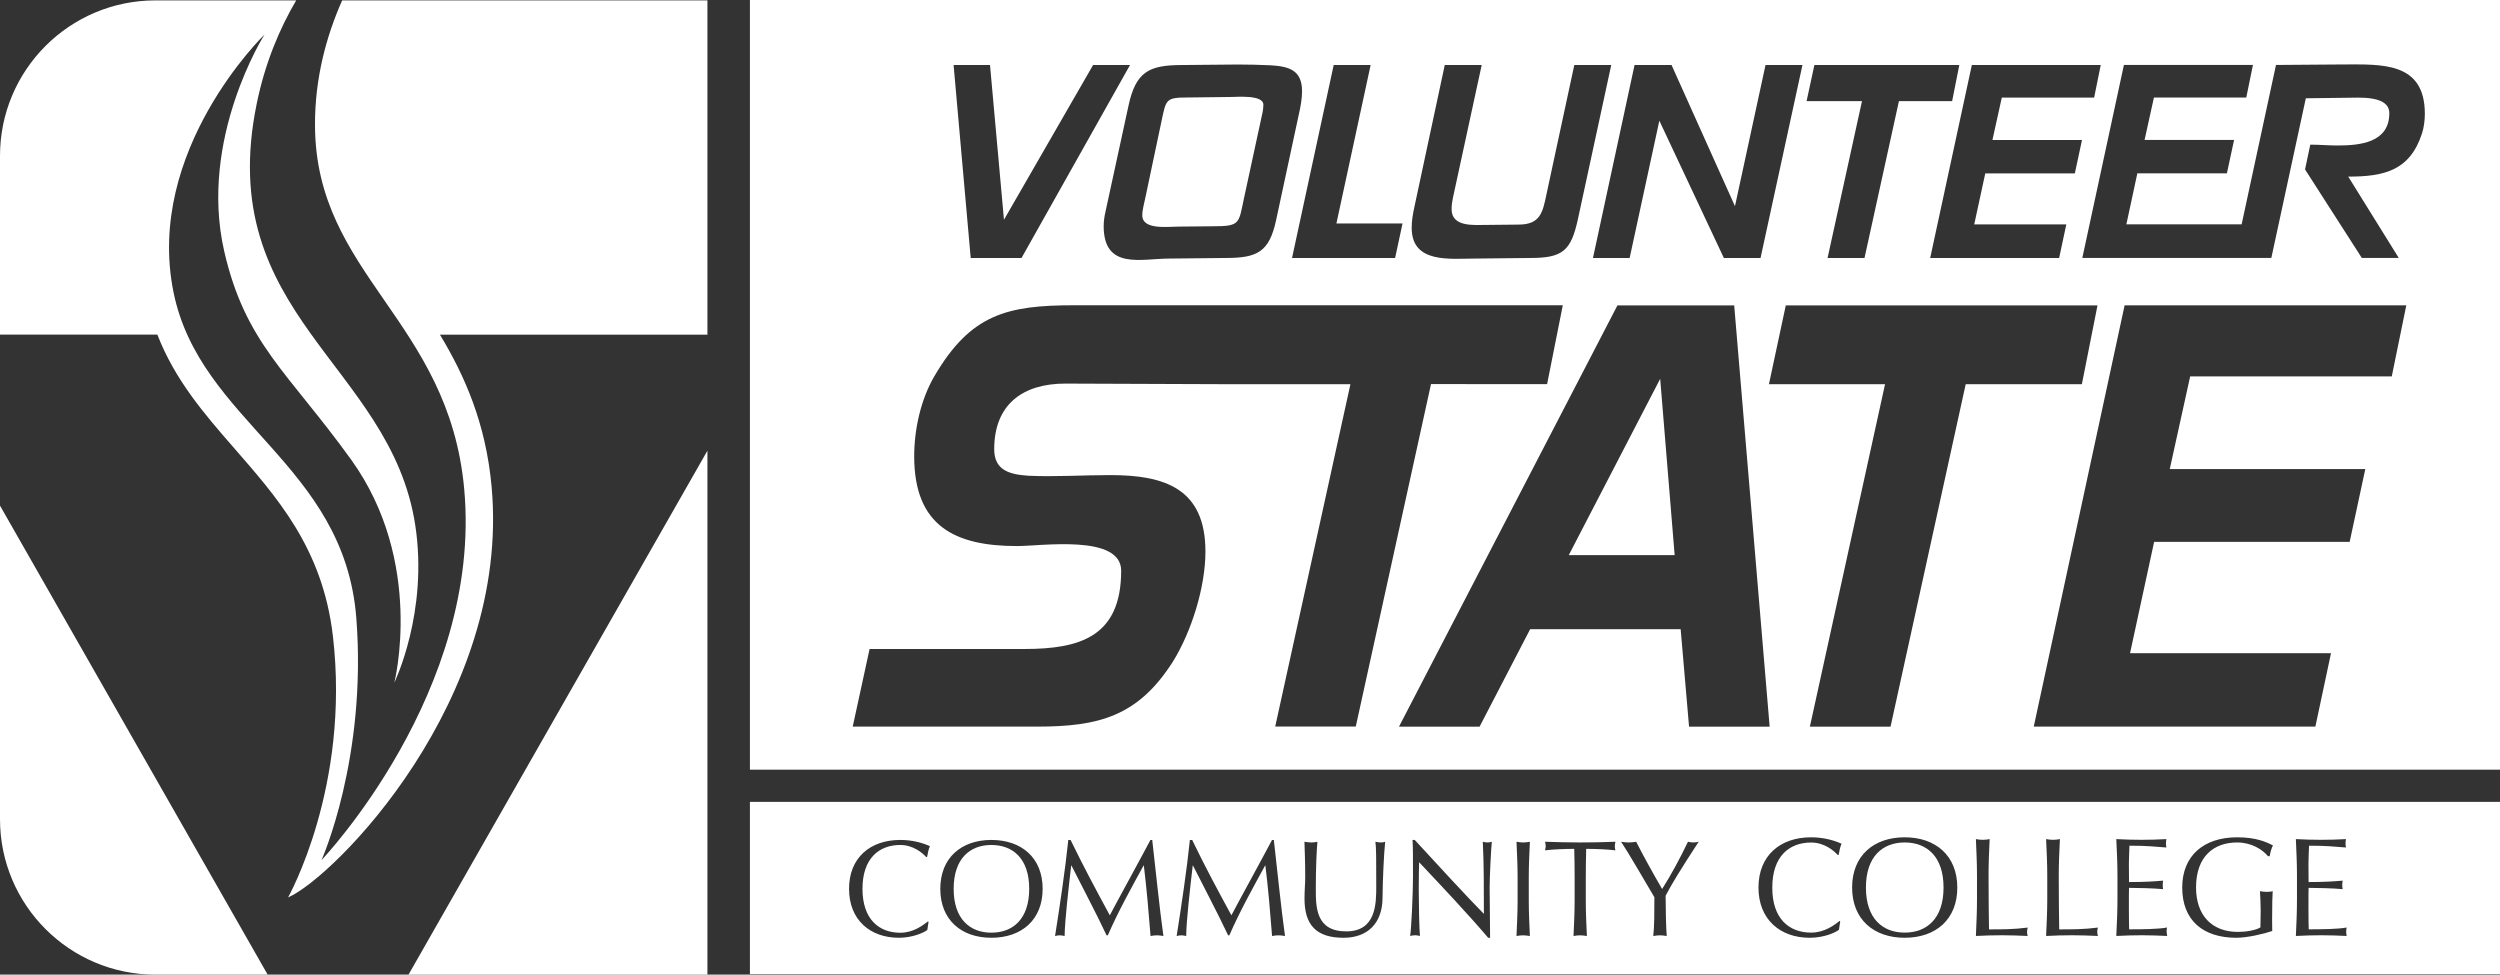 <?xml version="1.0" encoding="utf-8"?>
<!-- Generator: Adobe Illustrator 19.2.1, SVG Export Plug-In . SVG Version: 6.00 Build 0)  -->
<svg version="1.1" id="Layer_1" xmlns="http://www.w3.org/2000/svg" xmlns:xlink="http://www.w3.org/1999/xlink" x="0px" y="0px"
	 width="387.14" height="150.92" viewBox="0 0 387.14 150.92" style="enable-background:new 0 0 387.14 150.92;"
	 xml:space="preserve">
<rect x="0" y="0" width="387.14" height="150.92" fill="#333333" stroke="none"/>
<g>
	<defs>
		<rect id="SVGID_1_" x="-113.51" y="-320.12" width="612" height="792"/>
	</defs>
	<clipPath id="SVGID_2_">
		<use xlink:href="#SVGID_1_"  style="overflow:visible;"/>
	</clipPath>
	<path style="clip-path:url(#SVGID_2_);fill:#ffffff;" d="M116.13,119.19h271.01V0H116.13V119.19z M325.31,10.07l-1.02,5.04h-14.3
		l-1.45,6.57h13.87l-1.11,5.17h-13.87l-1.71,7.9h14.26l-1.11,5.2h-19.97l6.45-29.88H325.31z M280.97,10.07h22.44l-1.11,5.59h-8.24
		l-5.33,24.29h-5.72l5.33-24.29h-8.58L280.97,10.07z M258.85,10.07l9.82,21.86l4.73-21.86h5.72l-6.49,29.88h-5.68l-9.99-21.26
		l-4.6,21.26h-5.68l6.44-29.88H258.85z M218.99,32.22l4.74-22.15h5.72l-4.44,20.49c-0.13,0.6-0.22,1.19-0.22,1.84
		c0,2.81,3.5,2.43,5.47,2.43c1.62,0,3.25-0.05,4.87-0.05c3.37,0,3.76-1.83,4.35-4.69l4.31-20.02h5.72l-5.16,23.86
		c-1.07,4.95-2.39,6.02-7.39,6.02c-2.86,0-5.67,0.09-8.49,0.09c-3.89,0-9.86,0.81-9.86-4.74C218.6,34.27,218.78,33.2,218.99,32.22
		 M212.25,10.07l-5.3,24.54h10.24l-1.15,5.34h-15.96l6.45-29.88H212.25z M183.06,10.07c2.85,0,5.72-0.08,8.58-0.08
		c1.7,0,3.41,0.04,5.12,0.12c2.82,0.17,4.87,0.73,4.87,4.01c0,1.16-0.21,2.31-0.47,3.46l-3.54,16.48c-1.07,5-2.94,5.89-7.85,5.89
		c-2.86,0-5.76,0.09-8.66,0.09c-4.39,0-10.2,1.8-10.2-5.04c0-0.77,0.13-1.58,0.3-2.31l3.54-16.3
		C175.88,11.13,177.89,10.07,183.06,10.07 M153.31,10.07l2.16,23.96l13.8-23.96h5.72l-16.8,29.88h-7.87l-2.65-29.88H153.31z
		 M197.47,112.53l11.65-53.03h-17.06h-0.93l0,0l-26.17-0.1c-6.52,0-11,3.17-11,10.17c0,3.35,2.52,3.91,5.31,4.1
		c4.19,0.19,8.39-0.1,12.67-0.1c8.39,0,14.73,2.05,14.73,11.84c0,5.49-2.15,12.39-5.04,17.05c-5.41,8.48-11.46,10.06-21.06,10.06
		h-28.52l2.61-12.02h23.95c8.58,0,15.01-1.87,15.01-12.12c0-5.68-12.31-3.82-16.12-3.82c-9.6,0-15.93-3.08-15.93-13.89
		c0-4.19,1.02-8.86,3.17-12.49c5.59-9.51,11.18-10.91,21.62-10.91h27.37h0.84h47.44l-2.43,12.21H221.6l-11.65,53.03H197.47z
		 M261.56,112.53l-1.3-15.09h-23.31l-7.83,15.09h-12.48l33.83-65.24h18.08l5.49,65.24H261.56z M292.76,112.53h-12.49l11.64-53.03
		h-17.98l2.61-12.21h48.27l-2.42,12.21h-17.99L292.76,112.53z M370.38,58.29h-31.22L336,72.64h30.28l-2.42,11.27h-30.28l-3.73,17.24
		h31.12l-2.42,11.37h-43.61l14.07-65.24h43.62L370.38,58.29z M375.08,20.61c-1.88,5.85-5.93,6.74-11.44,6.74l7.82,12.59h-5.72
		l-8.79-13.7l0.81-3.84c1.4,0,2.81,0.13,4.22,0.13c3.46,0,8.02-0.43,8.02-5c0-2.82-4.77-2.39-6.61-2.39c-2.1,0-4.23,0.08-6.32,0.08
		l-5.34,24.72h-5.1h-0.61h-23.56l6.44-29.88h19.98l-1.03,5.04h-14.3l-1.45,6.57h13.86l-1.11,5.17h-13.87l-1.7,7.9h17.85l5.32-24.68
		c3.45,0,6.91-0.08,10.37-0.08c5.93,0,12.68-0.47,12.68,7.64C375.5,18.61,375.37,19.67,375.08,20.61"/>
	<path style="clip-path:url(#SVGID_2_);fill:#ffffff;" d="M182.5,35.09c1.79,0,3.58-0.05,5.37-0.05c4.23,0,3.93-0.43,4.78-4.39
		l2.64-12.21c0.17-0.73,0.35-1.45,0.35-2.22c0-1.58-4.06-1.2-5.17-1.2c-2.26,0-4.52,0.08-6.75,0.08c-3.15,0-3.15,0.38-3.8,3.41
		l-2.56,12.13c-0.17,0.89-0.47,1.79-0.47,2.73C176.91,35.64,180.88,35.09,182.5,35.09"/>
	<polygon style="clip-path:url(#SVGID_2_);fill:#ffffff;" points="242.93,85.97 259.33,85.97 257.09,58.66 	"/>
	<path style="clip-path:url(#SVGID_2_);fill:#ffffff;" d="M116.13,150.85h271.01v-26.68H116.13V150.85z M139.42,144.44
		c2.01,0,3.49-1.14,4.29-1.76l0.08,0.08l-0.19,1.25c-0.53,0.42-2.29,1.21-4.4,1.21c-4.46,0-7.72-2.77-7.72-7.58
		c0-4.8,3.26-7.57,7.94-7.57c1.82,0,3.45,0.44,4.59,0.97c-0.21,0.38-0.36,1.21-0.44,1.65l-0.13,0.04c-0.59-0.65-2.03-1.88-4.02-1.88
		c-3.32,0-5.86,2.09-5.86,6.79C133.56,142.34,136.1,144.44,139.42,144.44 M153.52,145.22c-4.65,0-7.91-2.77-7.91-7.58
		c0-4.8,3.26-7.57,7.91-7.57c4.68,0,7.94,2.77,7.94,7.57C161.46,142.45,158.2,145.22,153.52,145.22 M179.16,144.84
		c-0.34,0-0.66,0.04-0.99,0.11c-0.3-3.79-0.6-7.3-1.04-10.92h-0.04c-1.93,3.53-3.87,7-5.54,10.81h-0.19
		c-1.65-3.51-3.6-7.15-5.44-10.81h-0.04c-0.4,3.49-0.99,8.53-1.02,10.92c-0.25-0.06-0.49-0.11-0.74-0.11
		c-0.25,0-0.48,0.04-0.74,0.11c0.74-4.67,1.59-10.39,2.05-14.87h0.36c1.93,3.98,3.92,7.7,6.07,11.66c0.85-1.65,4.21-7.74,6.29-11.66
		h0.28c0.63,5.42,1.06,10.03,1.73,14.87C179.81,144.88,179.49,144.84,179.16,144.84 M197.98,144.84c-0.34,0-0.65,0.04-0.99,0.11
		c-0.3-3.79-0.59-7.3-1.04-10.92h-0.04c-1.93,3.53-3.87,7-5.54,10.81h-0.19c-1.65-3.51-3.6-7.15-5.44-10.81h-0.04
		c-0.4,3.49-0.99,8.53-1.01,10.92c-0.26-0.06-0.49-0.11-0.74-0.11c-0.26,0-0.49,0.04-0.74,0.11c0.74-4.67,1.59-10.39,2.05-14.87
		h0.36c1.92,3.98,3.91,7.7,6.07,11.66c0.85-1.65,4.21-7.74,6.29-11.66h0.28c0.63,5.42,1.06,10.03,1.73,14.87
		C198.63,144.88,198.31,144.84,197.98,144.84 M214.09,139.13c-0.04,3.74-2.22,6.09-6.03,6.09c-4.19,0-6.05-1.95-6.05-6.05
		c0-1.31,0.11-2.29,0.11-3.34c0-2.33-0.08-4.26-0.12-5.48c0.34,0.06,0.76,0.11,1.1,0.11c0.29,0,0.63-0.04,0.91-0.11
		c-0.12,1.25-0.25,4.13-0.25,7.26c0,2.88,0,6.62,4.72,6.62c4.64,0,4.64-4.34,4.64-7c0-4.02,0-6.05-0.13-6.88
		c0.28,0.06,0.57,0.11,0.87,0.11c0.21,0,0.45-0.04,0.64-0.11C214.3,132.31,214.13,136.04,214.09,139.13 M230.75,145.22h-0.3
		c-3.22-3.79-7.07-7.85-10.69-11.7c-0.02,0.78-0.06,2.05-0.06,4.29c0,1.82,0.08,6.29,0.19,7.13c-0.23-0.06-0.49-0.11-0.74-0.11
		c-0.25,0-0.51,0.04-0.78,0.11c0.17-0.99,0.44-6.41,0.44-9.2c0-2.67,0-4.72-0.07-5.67h0.34c3.45,3.74,8.12,8.84,10.71,11.45
		c0-3.79,0-7.91-0.17-11.17c0.24,0.06,0.49,0.11,0.72,0.11c0.24,0,0.45-0.04,0.68-0.11c-0.13,1.25-0.34,5.44-0.34,7.09
		C230.69,139.59,230.73,144.27,230.75,145.22 M236.91,144.95c-0.36-0.06-0.7-0.11-1.04-0.11c-0.34,0-0.68,0.04-1.03,0.11
		c0.08-1.82,0.17-3.66,0.17-5.48v-3.64c0-1.82-0.09-3.66-0.17-5.48c0.36,0.06,0.7,0.11,1.03,0.11c0.34,0,0.68-0.04,1.04-0.11
		c-0.08,1.82-0.17,3.66-0.17,5.48v3.64C236.74,141.29,236.83,143.13,236.91,144.95 M250.16,131.68c-1.18-0.15-3.07-0.23-4.53-0.23
		c-0.04,1.46-0.06,2.92-0.06,4.38v3.64c0,1.82,0.08,3.66,0.17,5.48c-0.36-0.06-0.7-0.11-1.03-0.11c-0.34,0-0.68,0.04-1.04,0.11
		c0.08-1.82,0.17-3.66,0.17-5.48v-3.64c0-1.46-0.02-2.92-0.06-4.38c-1.46,0-3.34,0.08-4.53,0.23c0.07-0.21,0.11-0.45,0.11-0.68
		c0-0.21-0.04-0.42-0.11-0.65c1.82,0.06,3.64,0.11,5.46,0.11c1.82,0,3.64-0.04,5.46-0.11c-0.07,0.23-0.11,0.45-0.11,0.68
		C250.06,131.23,250.1,131.47,250.16,131.68 M258.1,144.95c-0.36-0.06-0.7-0.11-1.04-0.11c-0.34,0-0.67,0.04-1.04,0.11
		c0.17-1.5,0.17-3.74,0.17-6.01c-0.85-1.46-4.25-7.26-5.15-8.59c0.38,0.06,0.78,0.11,1.17,0.11c0.38,0,0.78-0.04,1.16-0.11
		c1.23,2.41,2.56,4.8,4.02,7.32c1.31-2.05,2.86-4.91,4-7.32c0.28,0.06,0.55,0.11,0.83,0.11c0.27,0,0.55-0.04,0.83-0.11
		c-2.69,4.13-4.21,6.58-5.12,8.36C257.93,140.78,258,143.63,258.1,144.95 M280.47,144.42c2.07,0,3.59-1.17,4.41-1.81l0.09,0.09
		l-0.2,1.28c-0.54,0.44-2.35,1.24-4.52,1.24c-4.59,0-7.94-2.85-7.94-7.78c0-4.94,3.35-7.78,8.15-7.78c1.87,0,3.54,0.45,4.72,1
		c-0.21,0.39-0.37,1.24-0.45,1.7l-0.13,0.05c-0.61-0.68-2.09-1.94-4.13-1.94c-3.42,0-6.02,2.15-6.02,6.98
		C274.44,142.27,277.05,144.42,280.47,144.42 M294.95,145.22c-4.79,0-8.14-2.85-8.14-7.78c0-4.94,3.35-7.78,8.14-7.78
		c4.8,0,8.15,2.85,8.15,7.78C303.11,142.38,299.76,145.22,294.95,145.22 M314,144.94c-1.33-0.06-2.67-0.11-4-0.11
		c-1.34,0-2.67,0.04-4.02,0.11c0.08-1.87,0.17-3.76,0.17-5.63v-3.74c0-1.87-0.09-3.76-0.17-5.63c0.37,0.07,0.71,0.11,1.06,0.11
		c0.35,0,0.7-0.04,1.07-0.11c-0.09,1.87-0.17,3.76-0.17,5.63c0,3.65,0.04,6.22,0.07,8.35c2.04,0,3.83,0,6-0.28
		c-0.06,0.22-0.11,0.43-0.11,0.65C313.89,144.5,313.94,144.72,314,144.94 M324.88,144.94c-1.33-0.06-2.67-0.11-4-0.11
		c-1.35,0-2.68,0.04-4.03,0.11c0.09-1.87,0.18-3.76,0.18-5.63v-3.74c0-1.87-0.09-3.76-0.18-5.63c0.37,0.07,0.72,0.11,1.07,0.11
		c0.35,0,0.7-0.04,1.07-0.11c-0.09,1.87-0.18,3.76-0.18,5.63c0,3.65,0.04,6.22,0.07,8.35c2.05,0,3.83,0,6-0.28
		c-0.07,0.22-0.11,0.43-0.11,0.65C324.77,144.5,324.81,144.72,324.88,144.94 M335.6,144.94c-1.29-0.06-2.59-0.11-3.92-0.11
		c-1.33,0-2.63,0.04-3.96,0.11c0.09-1.89,0.18-3.78,0.18-5.65v-3.74c0-1.87-0.09-3.76-0.18-5.61c1.31,0.07,2.59,0.11,3.89,0.11
		c1.3,0,2.59-0.04,3.87-0.11c-0.04,0.22-0.07,0.44-0.07,0.65c0,0.22,0.02,0.43,0.07,0.65c-1.83-0.13-2.89-0.28-5.72-0.28
		c-0.02,0.93-0.09,1.69-0.09,2.76c0,1.13,0.02,2.33,0.02,2.87c2.57,0,4-0.11,5.28-0.22c-0.04,0.22-0.06,0.45-0.06,0.67
		s0.02,0.44,0.06,0.65c-1.5-0.15-4.24-0.2-5.28-0.2c-0.02,0.52-0.02,1.07-0.02,3.16c0,1.65,0.02,2.72,0.04,3.26
		c1.93,0,4.5-0.02,5.87-0.28c-0.05,0.2-0.07,0.48-0.07,0.67C335.53,144.5,335.56,144.74,335.6,144.94 M346.56,144.31
		c1.24,0,2.74-0.24,3.48-0.7c0.02-0.87,0.04-1.74,0.04-2.63c0-1.02-0.06-2.06-0.11-2.98c0.28,0.07,0.7,0.11,1.04,0.11
		c0.33,0,0.65-0.02,0.93-0.11c-0.04,0.65-0.09,2.07-0.09,4.41c0,0.57,0.02,1.18,0.02,1.76c-1.24,0.43-3.85,1.05-5.55,1.05
		c-5.17,0-8.39-2.7-8.39-7.78c0-4.94,3.35-7.78,8.5-7.78c2.93,0,4.52,0.72,5.55,1.26c-0.22,0.39-0.43,1.13-0.5,1.67h-0.26
		c-0.89-1.07-2.59-2.13-4.78-2.13c-3.61,0-6.37,2.15-6.37,6.98C340.08,141.7,342.47,144.31,346.56,144.31 M363.4,144.94
		c-1.28-0.06-2.59-0.11-3.91-0.11c-1.33,0-2.63,0.04-3.96,0.11c0.09-1.89,0.17-3.78,0.17-5.65v-3.74c0-1.87-0.09-3.76-0.17-5.61
		c1.31,0.07,2.59,0.11,3.89,0.11s2.59-0.04,3.87-0.11c-0.04,0.22-0.07,0.44-0.07,0.65c0,0.22,0.02,0.43,0.07,0.65
		c-1.83-0.13-2.89-0.28-5.72-0.28c-0.02,0.93-0.09,1.69-0.09,2.76c0,1.13,0.02,2.33,0.02,2.87c2.57,0,4-0.11,5.28-0.22
		c-0.04,0.22-0.07,0.45-0.07,0.67s0.02,0.44,0.07,0.65c-1.5-0.15-4.24-0.2-5.28-0.2c-0.02,0.52-0.02,1.07-0.02,3.16
		c0,1.65,0.02,2.72,0.04,3.26c1.93,0,4.5-0.02,5.87-0.28c-0.04,0.2-0.07,0.48-0.07,0.67C363.33,144.5,363.35,144.74,363.4,144.94"/>
	<path style="clip-path:url(#SVGID_2_);fill:#ffffff;" d="M153.52,130.85c-3.3,0-5.84,2.09-5.84,6.79c0,4.7,2.54,6.79,5.84,6.79
		c3.32,0,5.86-2.1,5.86-6.79C159.38,132.95,156.84,130.85,153.52,130.85"/>
	<path style="clip-path:url(#SVGID_2_);fill:#ffffff;" d="M294.95,130.46c-3.39,0-6,2.15-6,6.98s2.61,6.98,6,6.98
		c3.41,0,6.02-2.15,6.02-6.98S298.36,130.46,294.95,130.46"/>
</g>
<g>
	<defs>
		<path id="SVGID_3_" d="M24.08,0.06C10.78,0.06,0,10.84,0,24.14v102.71c0,13.3,10.78,24.08,24.08,24.08h87.76
			c13.3,0,24.08-10.78,24.08-24.08V24.14c0-13.3-10.78-24.08-24.08-24.08H24.08z"/>
	</defs>
	<clipPath id="SVGID_4_">
		<use xlink:href="#SVGID_3_"  style="overflow:visible;"/>
	</clipPath>
	<path style="clip-path:url(#SVGID_4_);fill:#ffffff;" d="M36.08,69.19c6.74,7.75,13.87,15.62,15.47,29.29
		c2.73,23.37-6.94,40.49-6.94,40.49c7.05-3.02,34.51-30.61,31.52-63.59c-0.89-9.87-4.21-17.27-8-23.55h41.42V-0.04H53.03
		c-2.49,5.58-4.28,12.15-4.25,19.45c0.08,23.18,20.73,30.12,23.11,56.35c2.84,31.29-22.1,57.43-22.1,57.43s7.07-15.77,5.39-37.47
		c-1.85-23.87-24.21-30.28-28.31-50.47c-4.46-21.96,14.1-39.91,14.1-39.91S30.73,21.45,34.72,38.9
		c3.27,14.28,9.89,18.73,19.65,32.27c11.45,15.89,6.69,34.55,6.69,34.55s5.32-10.89,3.24-24.43c-3.82-24.89-31.25-32.5-24.55-65.21
		c1.29-6.31,3.53-11.64,6.18-16.13H-3.51v51.87h27.88C27.08,58.82,31.63,64.08,36.08,69.19"/>
	<polygon style="clip-path:url(#SVGID_4_);fill:#ffffff;" points="-3.51,150.93 41.45,150.93 -3.51,72.15 	"/>
	<polygon style="clip-path:url(#SVGID_4_);fill:#ffffff;" points="109.55,69.79 63.26,150.93 109.55,150.93 	"/>
</g>
</svg>
